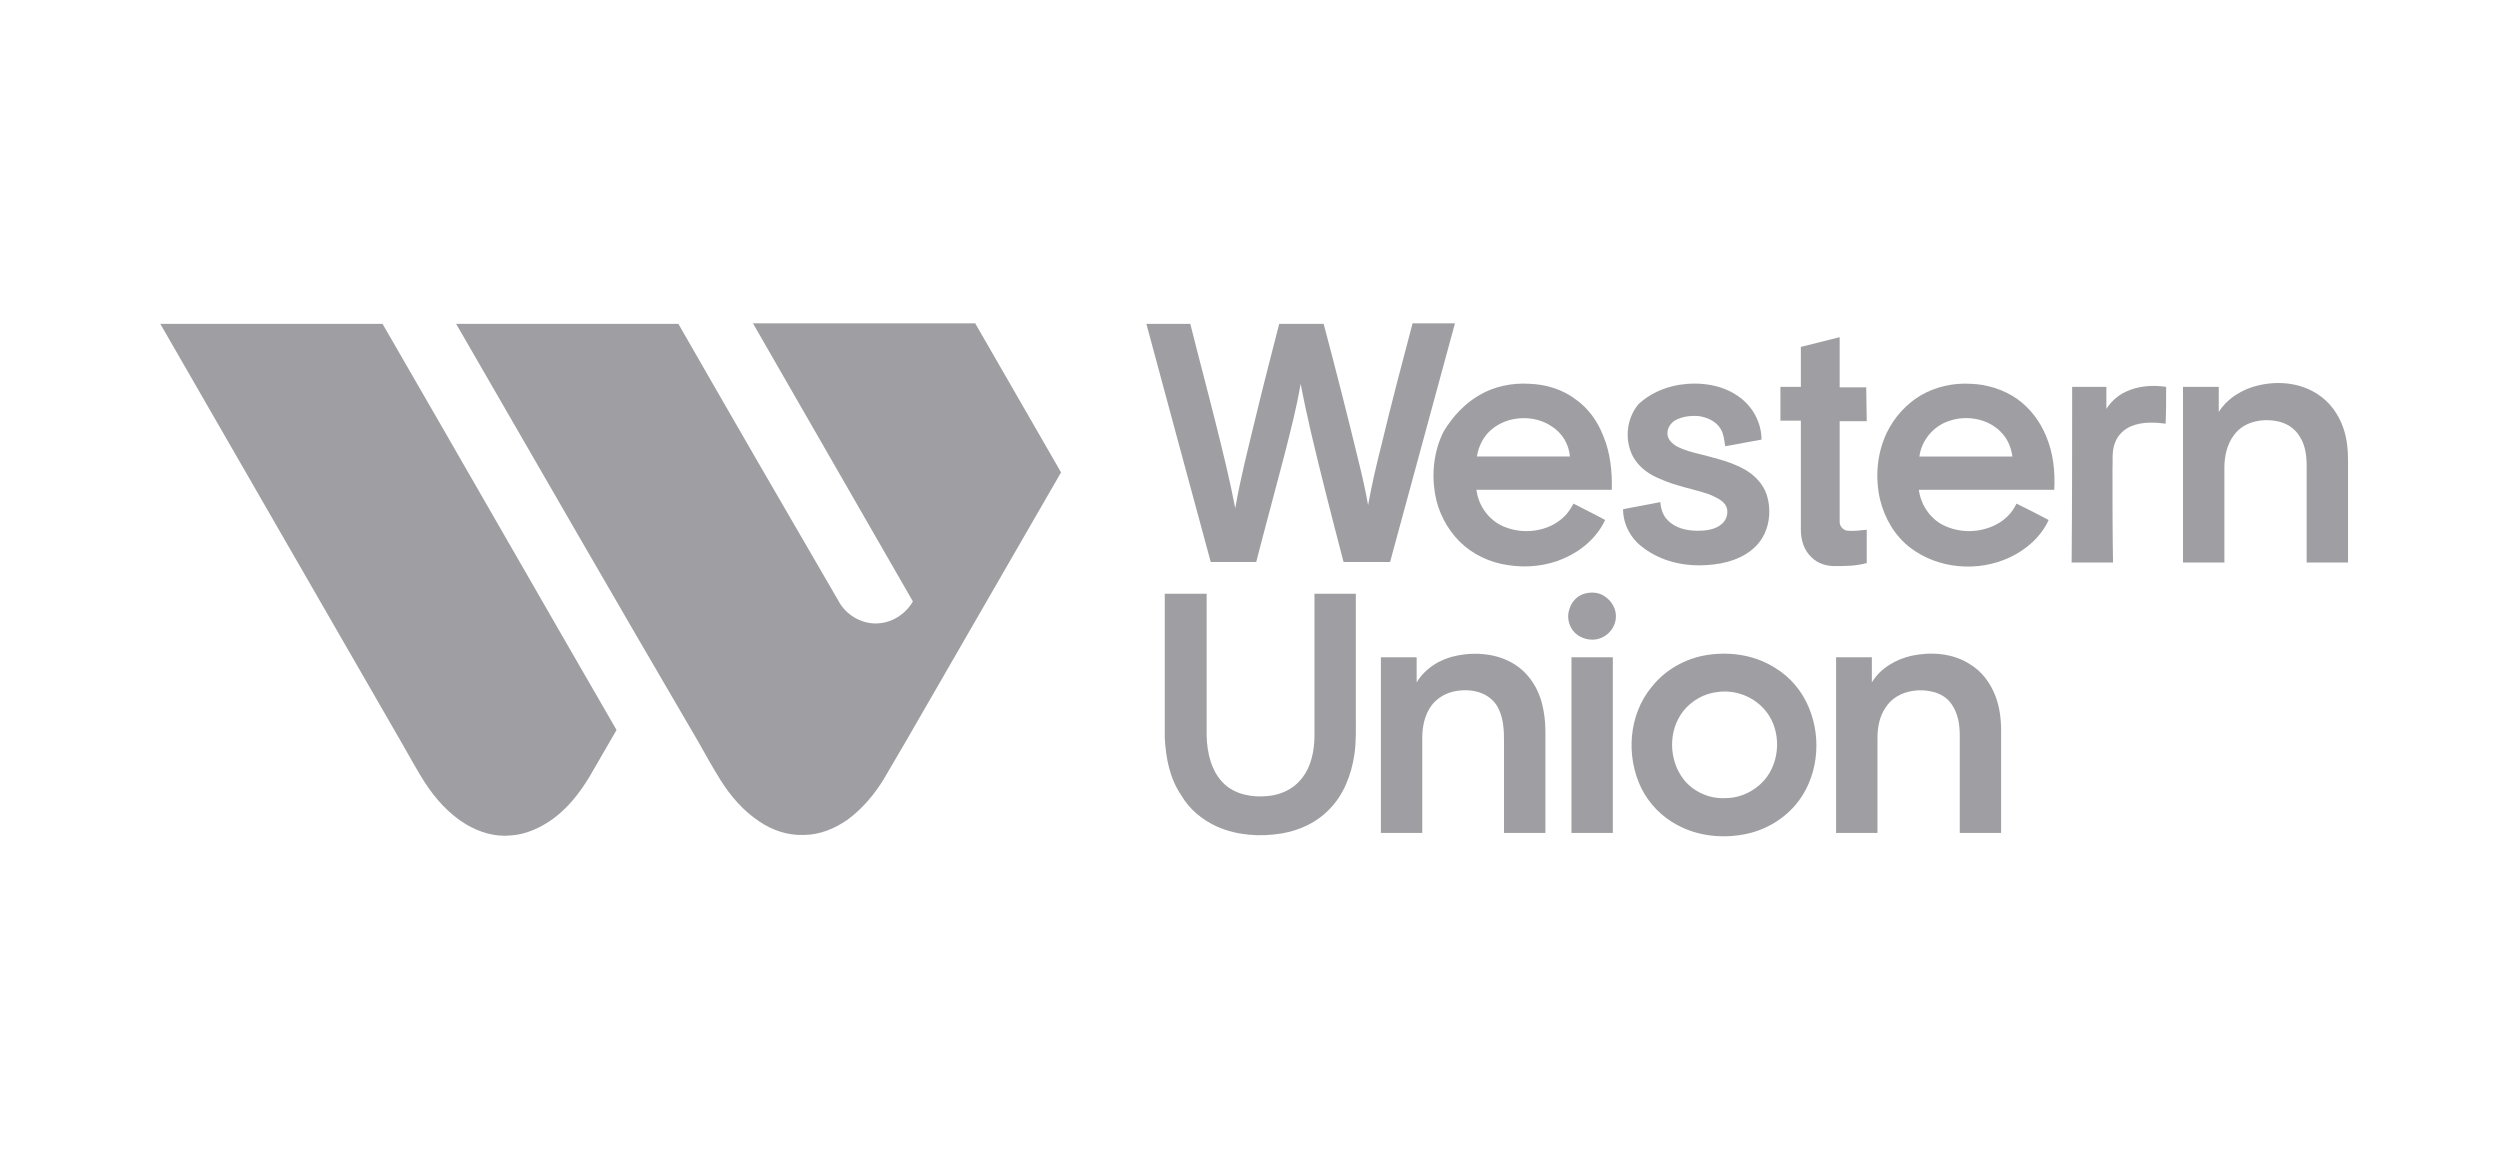 <svg width="126" height="58" viewBox="0 0 126 58" fill="none" xmlns="http://www.w3.org/2000/svg">
<g opacity="0.4">
<path d="M8.079 16.323C11.813 16.323 15.547 16.323 19.281 16.323C23.22 23.137 27.134 29.977 31.074 36.791C30.611 37.591 30.147 38.391 29.684 39.192C29.194 39.992 28.602 40.74 27.855 41.282C27.237 41.721 26.516 42.057 25.744 42.108C24.946 42.186 24.173 41.953 23.478 41.54C22.628 41.024 21.959 40.276 21.418 39.45C21.006 38.804 20.645 38.133 20.259 37.462C16.216 30.441 12.148 23.395 8.079 16.323Z" fill="#0F1019"/>
<path d="M22.989 16.322C26.722 16.322 30.456 16.322 34.19 16.322C36.868 20.994 39.572 25.666 42.275 30.312C42.636 30.983 43.383 31.422 44.129 31.422C44.902 31.422 45.623 30.983 46.009 30.312C43.331 25.64 40.627 20.968 37.949 16.296C41.683 16.296 45.417 16.296 49.151 16.296C50.593 18.8 52.035 21.304 53.477 23.808C50.876 28.325 48.275 32.816 45.674 37.333C45.288 37.978 44.928 38.623 44.541 39.269C44.052 40.069 43.434 40.792 42.687 41.334C42.044 41.772 41.297 42.082 40.499 42.082C39.7 42.108 38.928 41.85 38.284 41.411C37.46 40.869 36.816 40.12 36.301 39.294C35.915 38.675 35.555 38.03 35.194 37.385C31.1 30.39 27.057 23.369 22.989 16.322Z" fill="#0F1019"/>
<path d="M57.777 16.322C58.524 16.322 59.245 16.322 59.991 16.322C60.403 17.974 60.841 19.6 61.253 21.252C61.614 22.698 61.974 24.143 62.257 25.614C62.515 24.117 62.901 22.62 63.262 21.123C63.648 19.523 64.06 17.922 64.472 16.322C65.219 16.322 65.965 16.322 66.712 16.322C67.33 18.645 67.922 20.968 68.489 23.317C68.669 24.04 68.824 24.737 68.952 25.459C69.133 24.453 69.364 23.446 69.622 22.439C70.111 20.4 70.652 18.335 71.193 16.296C71.914 16.296 72.609 16.296 73.33 16.296C72.248 20.297 71.141 24.324 70.06 28.325C69.287 28.325 68.489 28.325 67.716 28.325C67.15 26.156 66.583 23.962 66.068 21.768C65.888 20.968 65.708 20.168 65.553 19.342C65.347 20.555 65.038 21.743 64.729 22.956C64.266 24.737 63.777 26.518 63.313 28.325C62.541 28.325 61.794 28.325 61.021 28.325C59.94 24.35 58.858 20.323 57.777 16.322Z" fill="#0F1019"/>
<path d="M90.763 17.484C91.406 17.329 92.076 17.148 92.719 16.993C92.719 17.845 92.719 18.671 92.719 19.523C93.157 19.523 93.621 19.523 94.058 19.523C94.058 20.091 94.084 20.659 94.084 21.227C93.621 21.227 93.183 21.227 92.719 21.227C92.719 22.93 92.719 24.608 92.719 26.311C92.719 26.544 92.925 26.75 93.157 26.75C93.466 26.776 93.775 26.724 94.084 26.699C94.084 27.266 94.084 27.808 94.084 28.376C93.543 28.531 93.003 28.531 92.462 28.531C92.05 28.531 91.612 28.402 91.303 28.092C90.917 27.731 90.763 27.215 90.763 26.699C90.763 24.866 90.763 23.033 90.763 21.201C90.428 21.201 90.067 21.201 89.733 21.201C89.733 20.633 89.733 20.065 89.733 19.497C90.067 19.497 90.428 19.497 90.763 19.497C90.763 18.826 90.763 18.155 90.763 17.484Z" fill="#0F1019"/>
<path d="M74.566 19.91C75.313 19.471 76.214 19.29 77.064 19.342C77.913 19.368 78.763 19.626 79.433 20.142C80.051 20.581 80.514 21.226 80.797 21.949C81.158 22.801 81.261 23.756 81.235 24.685C78.969 24.685 76.677 24.685 74.411 24.685C74.514 25.511 75.055 26.234 75.802 26.544C76.78 26.956 78.042 26.802 78.815 26.053C79.021 25.872 79.175 25.614 79.304 25.382C79.845 25.666 80.385 25.924 80.9 26.208C80.488 27.085 79.716 27.757 78.815 28.144C77.939 28.531 76.935 28.634 75.982 28.479C75.081 28.35 74.205 27.937 73.562 27.292C72.918 26.647 72.48 25.795 72.326 24.892C72.145 23.833 72.274 22.698 72.763 21.742C73.227 20.968 73.845 20.323 74.566 19.91ZM75.184 21.639C74.772 21.975 74.514 22.491 74.437 23.007C76.008 23.007 77.553 23.007 79.124 23.007C79.072 22.388 78.737 21.82 78.197 21.484C77.321 20.891 76.008 20.942 75.184 21.639Z" fill="#0F1019"/>
<path d="M84.634 19.394C85.638 19.239 86.746 19.368 87.595 19.962C88.316 20.452 88.78 21.278 88.78 22.156C88.162 22.259 87.57 22.388 86.951 22.491C86.9 22.181 86.874 21.872 86.72 21.614C86.488 21.227 86.025 21.02 85.587 20.968C85.175 20.942 84.763 20.994 84.402 21.201C84.171 21.355 84.016 21.614 84.042 21.898C84.067 22.156 84.273 22.362 84.505 22.491C84.891 22.698 85.303 22.801 85.741 22.904C86.514 23.111 87.312 23.291 88.007 23.704C88.471 23.988 88.857 24.401 89.037 24.918C89.32 25.795 89.166 26.828 88.522 27.499C87.879 28.17 86.926 28.428 86.025 28.48C84.891 28.557 83.707 28.299 82.78 27.576C82.188 27.137 81.802 26.415 81.802 25.666C82.419 25.537 83.063 25.434 83.681 25.305C83.707 25.64 83.81 25.976 84.042 26.208C84.428 26.621 85.02 26.75 85.561 26.75C85.973 26.75 86.436 26.698 86.771 26.415C87.055 26.182 87.157 25.744 86.951 25.434C86.771 25.176 86.436 25.047 86.153 24.918C85.329 24.634 84.48 24.505 83.681 24.143C83.166 23.937 82.703 23.627 82.394 23.162C81.853 22.336 81.93 21.149 82.574 20.375C83.115 19.858 83.862 19.523 84.634 19.394Z" fill="#0F1019"/>
<path d="M96.788 19.936C97.535 19.497 98.436 19.291 99.311 19.342C100.135 19.368 100.985 19.626 101.68 20.117C102.324 20.581 102.813 21.227 103.122 21.975C103.483 22.827 103.586 23.756 103.534 24.685C101.268 24.685 98.977 24.685 96.711 24.685C96.814 25.485 97.329 26.208 98.05 26.518C98.977 26.931 100.11 26.828 100.934 26.234C101.243 26.002 101.474 25.718 101.629 25.382C102.17 25.64 102.71 25.924 103.251 26.208C102.865 27.06 102.118 27.705 101.294 28.092C99.698 28.841 97.689 28.686 96.273 27.602C95.501 27.008 94.986 26.131 94.754 25.176C94.496 24.066 94.599 22.853 95.088 21.82C95.475 21.02 96.067 20.375 96.788 19.936ZM98.204 21.227C97.432 21.485 96.84 22.207 96.737 23.008C98.307 23.008 99.852 23.008 101.423 23.008C101.371 22.595 101.217 22.207 100.959 21.898C100.29 21.097 99.131 20.891 98.204 21.227Z" fill="#0F1019"/>
<path d="M113.834 19.42C114.839 19.187 115.92 19.291 116.796 19.858C117.414 20.246 117.877 20.891 118.109 21.588C118.289 22.104 118.341 22.672 118.341 23.214C118.341 24.918 118.341 26.647 118.341 28.351C117.645 28.351 116.95 28.351 116.255 28.351C116.255 26.75 116.255 25.124 116.255 23.524C116.255 23.008 116.203 22.465 115.92 22.027C115.714 21.665 115.379 21.407 114.967 21.278C114.143 21.046 113.113 21.201 112.598 21.923C112.238 22.388 112.109 23.008 112.109 23.575C112.109 25.176 112.109 26.75 112.109 28.351C111.414 28.351 110.719 28.351 110.023 28.351C110.023 25.408 110.023 22.44 110.023 19.497C110.616 19.497 111.234 19.497 111.826 19.497C111.826 19.91 111.826 20.323 111.826 20.762C112.264 20.065 113.036 19.6 113.834 19.42Z" fill="#0F1019"/>
<path d="M104.436 19.497C105.002 19.497 105.594 19.497 106.161 19.497C106.161 19.858 106.161 20.246 106.161 20.607C106.393 20.246 106.727 19.936 107.114 19.755C107.757 19.445 108.478 19.394 109.174 19.497C109.174 20.116 109.174 20.736 109.148 21.355C108.581 21.278 107.963 21.252 107.397 21.485C107.036 21.639 106.727 21.949 106.599 22.311C106.418 22.749 106.496 23.24 106.47 23.678C106.47 25.227 106.47 26.802 106.496 28.35C105.8 28.35 105.105 28.35 104.41 28.35C104.436 25.408 104.436 22.465 104.436 19.497Z" fill="#0F1019"/>
<path d="M79.844 29.925C80.179 29.822 80.591 29.848 80.874 30.054C81.235 30.287 81.467 30.7 81.441 31.113C81.415 31.655 81.003 32.119 80.462 32.222C80.025 32.3 79.535 32.119 79.278 31.784C79.046 31.474 78.969 31.061 79.098 30.7C79.201 30.338 79.484 30.028 79.844 29.925Z" fill="#0F1019"/>
<path d="M58.704 37.178C58.704 34.752 58.704 32.351 58.704 29.925C59.399 29.925 60.12 29.925 60.815 29.925C60.815 32.325 60.815 34.726 60.815 37.101C60.841 37.953 61.047 38.882 61.691 39.501C62.257 40.043 63.107 40.198 63.88 40.121C64.523 40.069 65.167 39.785 65.579 39.269C66.094 38.649 66.249 37.823 66.249 37.049C66.249 34.674 66.249 32.3 66.249 29.925C66.944 29.925 67.639 29.925 68.334 29.925C68.334 31.964 68.334 34.003 68.334 36.042C68.334 36.714 68.36 37.385 68.257 38.056C68.103 39.062 67.716 40.069 66.995 40.792C66.352 41.463 65.502 41.85 64.601 42.005C63.519 42.186 62.36 42.108 61.356 41.669C60.609 41.334 59.94 40.792 59.528 40.069C58.961 39.243 58.755 38.211 58.704 37.178Z" fill="#0F1019"/>
<path d="M73.407 33.048C74.386 32.842 75.493 32.945 76.343 33.487C76.96 33.874 77.398 34.494 77.63 35.165C77.81 35.707 77.888 36.301 77.888 36.868C77.888 38.572 77.888 40.276 77.888 41.979C77.192 41.979 76.497 41.979 75.802 41.979C75.802 40.431 75.802 38.882 75.802 37.333C75.802 36.817 75.776 36.249 75.544 35.759C75.39 35.397 75.081 35.113 74.72 34.958C74.308 34.778 73.819 34.752 73.381 34.829C72.918 34.907 72.48 35.139 72.171 35.526C71.811 35.991 71.682 36.61 71.682 37.178C71.682 38.779 71.682 40.379 71.682 41.979C70.987 41.979 70.291 41.979 69.596 41.979C69.596 39.037 69.596 36.068 69.596 33.126C70.188 33.126 70.806 33.126 71.399 33.126C71.399 33.539 71.399 33.952 71.399 34.391C71.836 33.668 72.609 33.203 73.407 33.048Z" fill="#0F1019"/>
<path d="M86.359 32.971C87.441 32.867 88.548 33.074 89.475 33.668C90.247 34.132 90.84 34.855 91.174 35.681C91.844 37.281 91.612 39.269 90.479 40.585C89.81 41.359 88.883 41.876 87.879 42.056C86.771 42.263 85.561 42.134 84.557 41.592C83.758 41.179 83.115 40.508 82.728 39.733C81.93 38.107 82.085 36.017 83.243 34.623C84.016 33.642 85.175 33.074 86.359 32.971ZM86.54 34.881C85.87 34.958 85.252 35.32 84.84 35.836C84.067 36.817 84.093 38.314 84.866 39.295C85.355 39.914 86.179 40.276 86.977 40.224C87.775 40.224 88.574 39.811 89.063 39.14C89.784 38.133 89.733 36.61 88.883 35.707C88.29 35.062 87.389 34.752 86.54 34.881Z" fill="#0F1019"/>
<path d="M96.35 33.048C97.329 32.842 98.41 32.919 99.26 33.461C99.878 33.823 100.316 34.416 100.573 35.087C100.779 35.629 100.856 36.223 100.856 36.817C100.856 38.546 100.856 40.276 100.856 41.979C100.161 41.979 99.466 41.979 98.771 41.979C98.771 40.353 98.771 38.701 98.771 37.075C98.771 36.533 98.693 35.991 98.384 35.526C98.153 35.165 97.766 34.932 97.354 34.855C96.917 34.752 96.453 34.778 96.041 34.907C95.629 35.036 95.269 35.294 95.037 35.655C94.728 36.094 94.625 36.662 94.625 37.178C94.625 38.779 94.625 40.379 94.625 41.979C93.93 41.979 93.234 41.979 92.539 41.979C92.539 39.037 92.539 36.068 92.539 33.126C93.131 33.126 93.749 33.126 94.342 33.126C94.342 33.539 94.342 33.952 94.342 34.391C94.779 33.668 95.552 33.229 96.35 33.048Z" fill="#0F1019"/>
<path d="M79.201 33.126C79.896 33.126 80.591 33.126 81.287 33.126C81.287 36.068 81.287 39.036 81.287 41.979C80.591 41.979 79.896 41.979 79.201 41.979C79.201 39.011 79.201 36.068 79.201 33.126Z" fill="#0F1019"/>
</g>
</svg>
